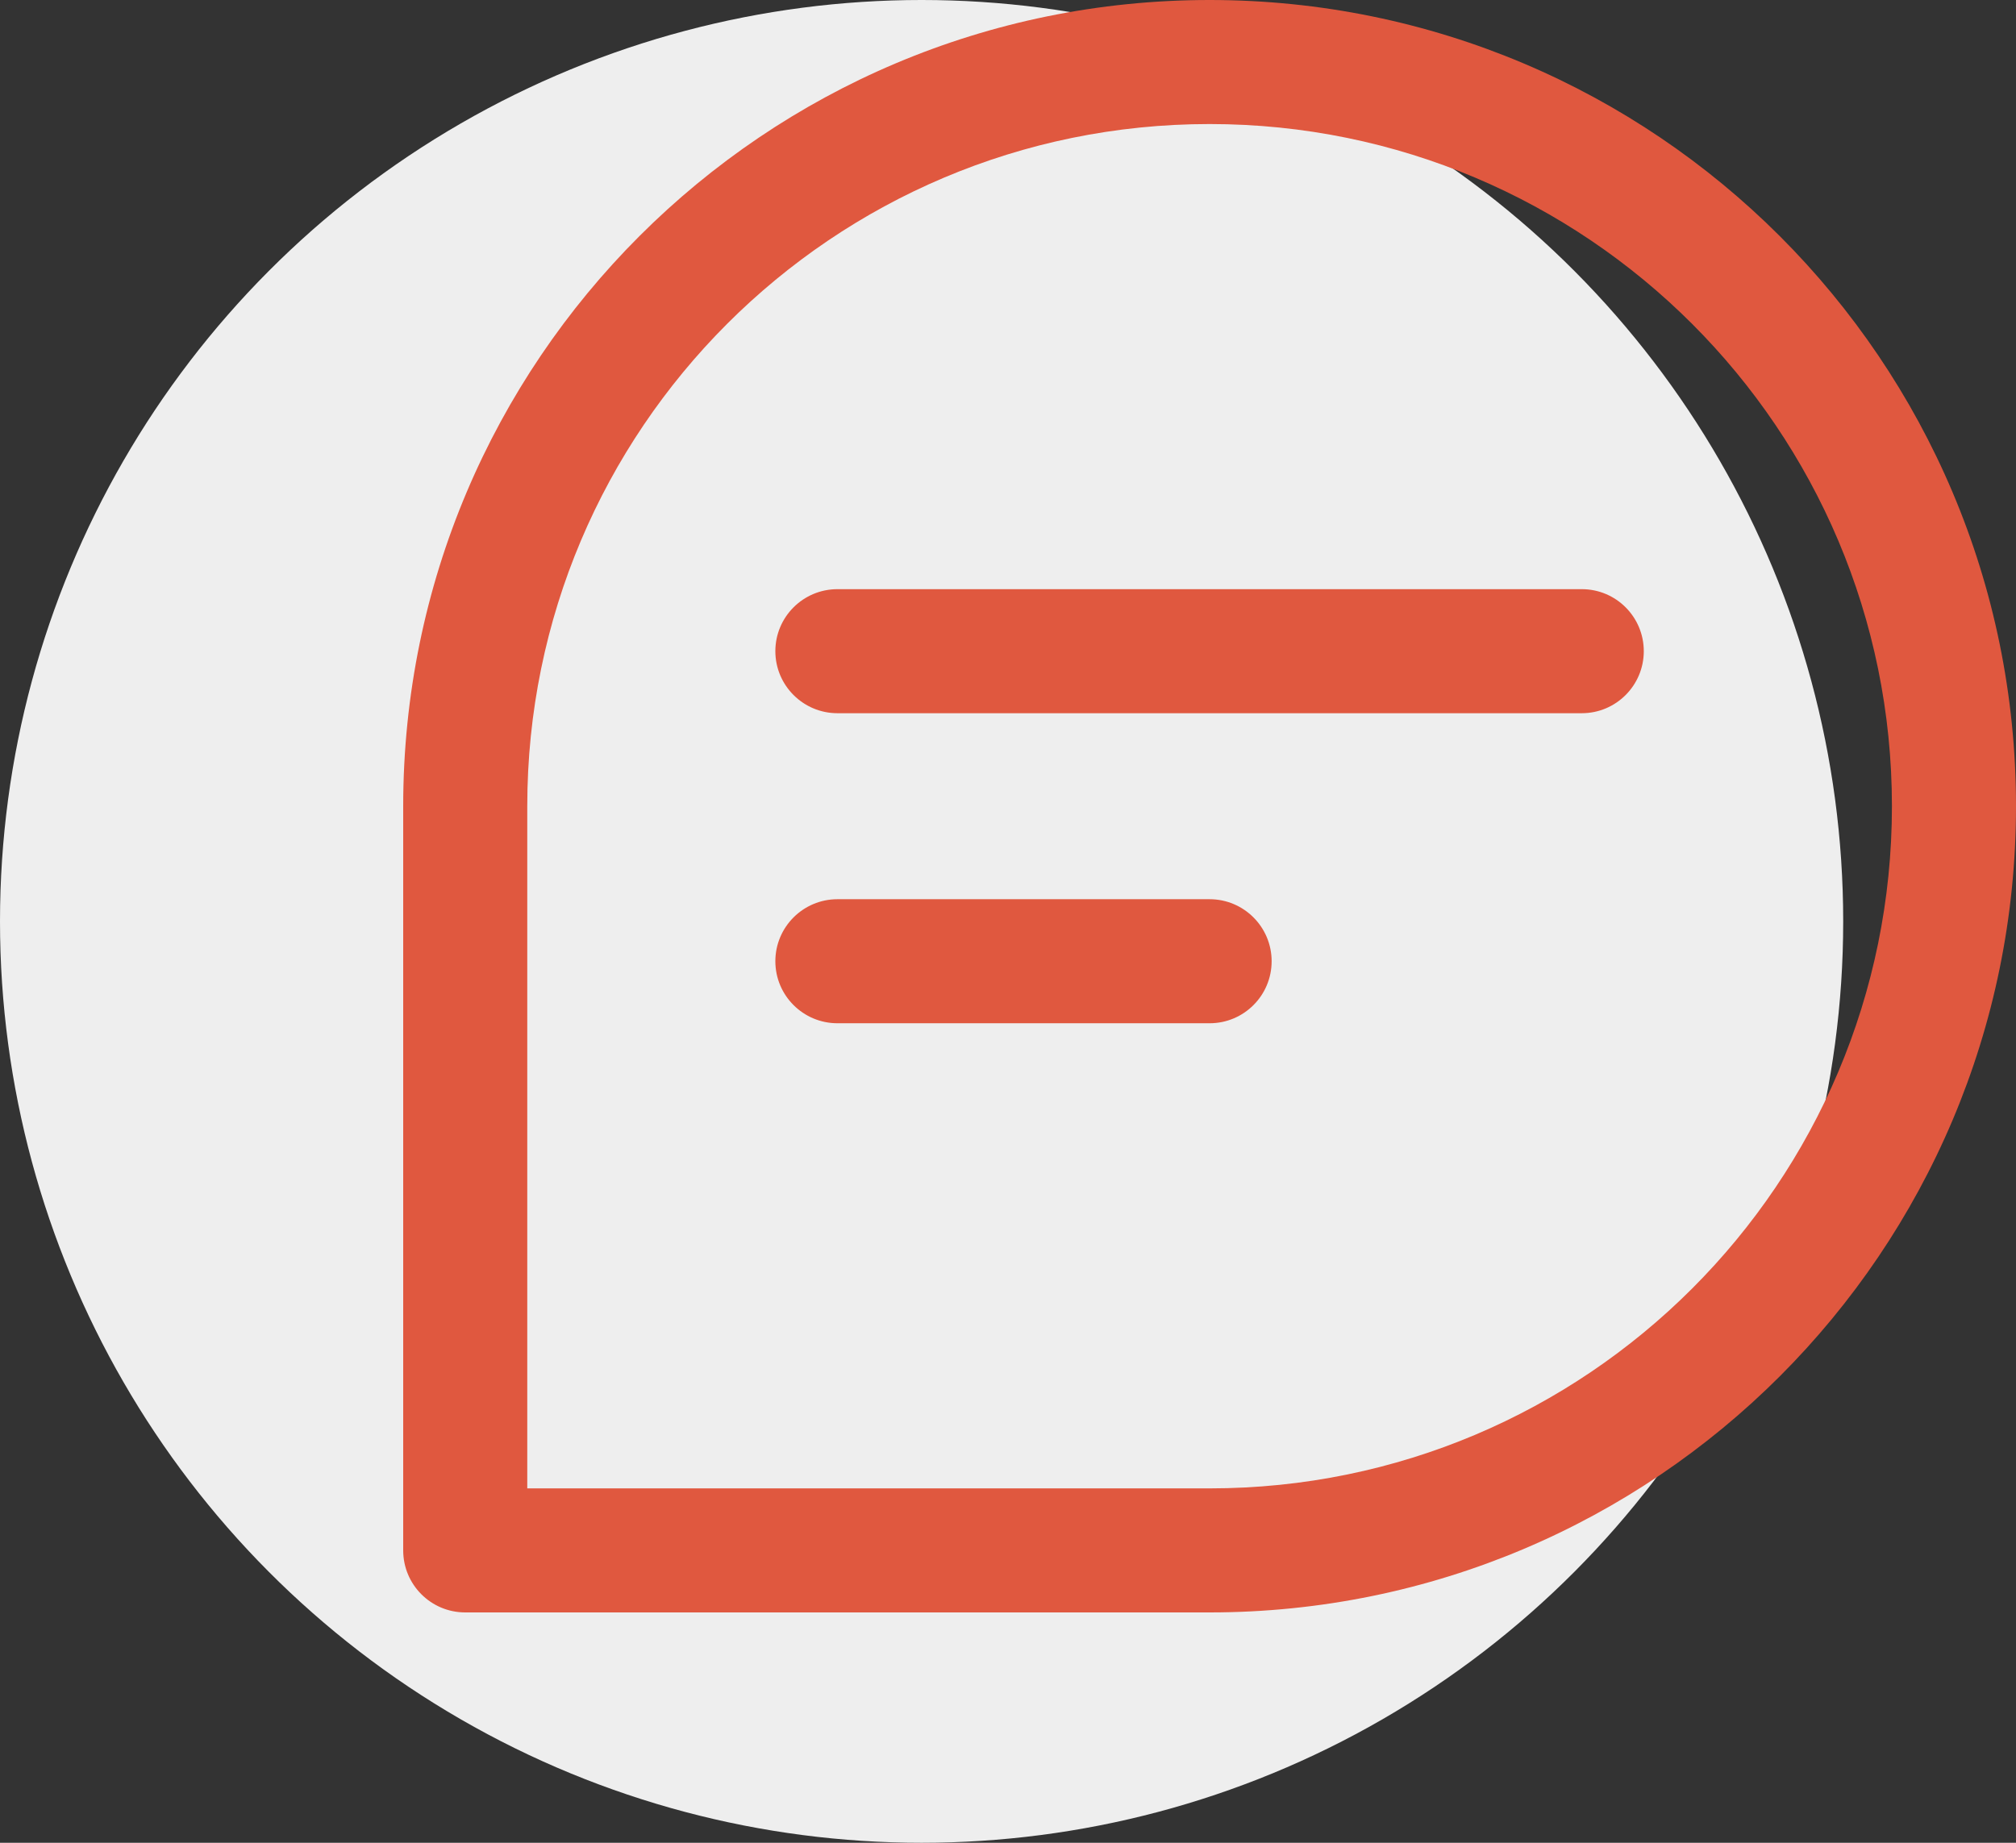 <svg width="35" height="32" viewBox="0 0 35 32" fill="none" xmlns="http://www.w3.org/2000/svg">
<rect x="0" y="0" width="35" height="32" fill="#333333" stroke="none"/>
<circle cx="16" cy="16" r="16" fill="#EEEEEE"/>
<path fill-rule="evenodd" clip-rule="evenodd" d="M21 2.154C14.457 2.154 9.154 7.458 9.154 14V25.846H21C27.543 25.846 32.846 20.543 32.846 14C32.846 7.458 27.543 2.154 21 2.154ZM7 14C7 6.268 13.268 0 21 0C28.732 0 35 6.268 35 14C35 21.732 28.732 28 21 28H8.077C7.482 28 7 27.518 7 26.923V14ZM13.461 11.308C13.461 10.713 13.944 10.231 14.539 10.231H27.462C28.056 10.231 28.538 10.713 28.538 11.308C28.538 11.902 28.056 12.385 27.462 12.385H14.539C13.944 12.385 13.461 11.902 13.461 11.308ZM14.539 15.615C13.944 15.615 13.461 16.098 13.461 16.692C13.461 17.287 13.944 17.769 14.539 17.769H21C21.595 17.769 22.077 17.287 22.077 16.692C22.077 16.098 21.595 15.615 21 15.615H14.539Z" fill="#E0583F"/>
</svg>
